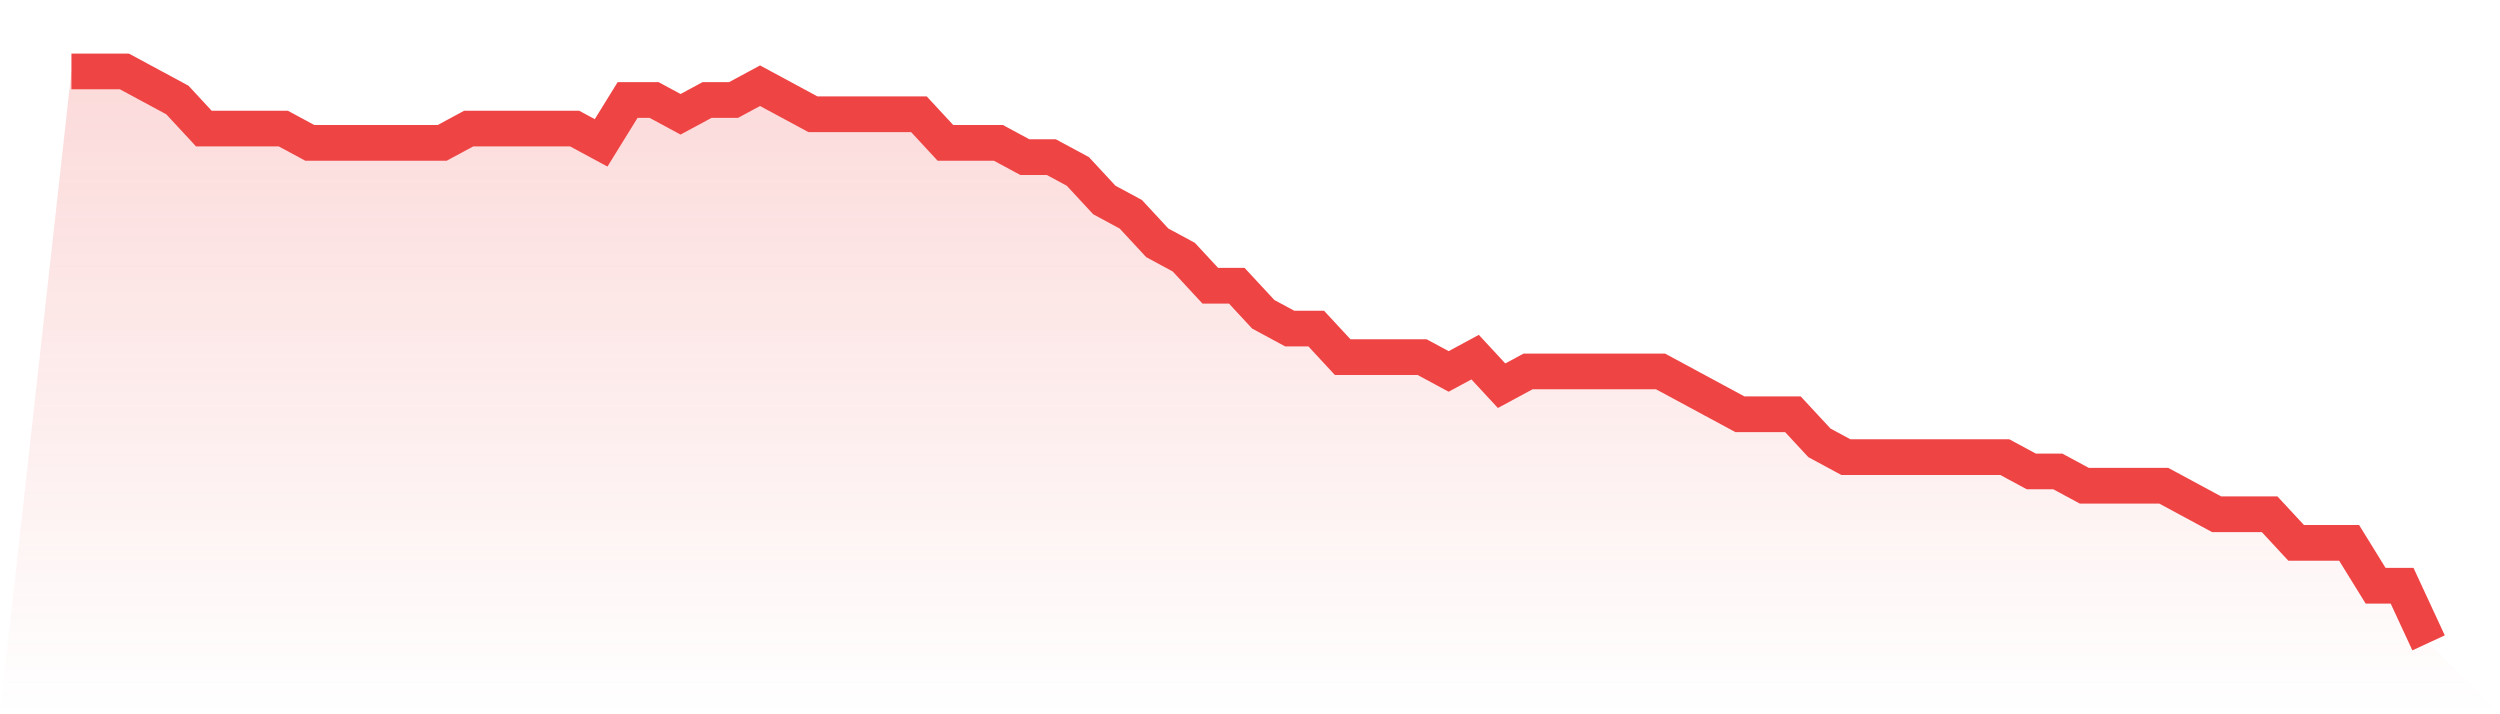 <svg viewBox="0 0 140 40" xmlns="http://www.w3.org/2000/svg">
<defs>
<linearGradient id="gradient" x1="0" x2="0" y1="0" y2="1">
<stop offset="0%" stop-color="#ef4444" stop-opacity="0.2"/>
<stop offset="100%" stop-color="#ef4444" stop-opacity="0"/>
</linearGradient>
</defs>
<path d="M4,4 L4,4 L5.483,4 L6.966,4 L8.449,4.8 L9.933,5.6 L11.416,7.2 L12.899,7.2 L14.382,7.2 L15.865,7.2 L17.348,8 L18.831,8 L20.315,8 L21.798,8 L23.281,8 L24.764,8 L26.247,7.2 L27.73,7.2 L29.213,7.2 L30.697,7.2 L32.18,7.2 L33.663,8 L35.146,5.6 L36.629,5.6 L38.112,6.4 L39.596,5.6 L41.079,5.6 L42.562,4.8 L44.045,5.6 L45.528,6.4 L47.011,6.4 L48.494,6.4 L49.978,6.4 L51.461,6.4 L52.944,8 L54.427,8 L55.91,8 L57.393,8.8 L58.876,8.8 L60.36,9.6 L61.843,11.2 L63.326,12 L64.809,13.6 L66.292,14.4 L67.775,16 L69.258,16 L70.742,17.6 L72.225,18.4 L73.708,18.4 L75.191,20 L76.674,20 L78.157,20 L79.64,20 L81.124,20.8 L82.607,20 L84.09,21.6 L85.573,20.8 L87.056,20.8 L88.539,20.8 L90.022,20.8 L91.506,20.8 L92.989,20.8 L94.472,21.6 L95.955,22.4 L97.438,23.2 L98.921,23.2 L100.404,23.2 L101.888,24.8 L103.371,25.6 L104.854,25.6 L106.337,25.6 L107.82,25.6 L109.303,25.6 L110.787,25.6 L112.27,25.6 L113.753,26.4 L115.236,26.4 L116.719,27.2 L118.202,27.2 L119.685,27.2 L121.169,27.2 L122.652,28 L124.135,28.8 L125.618,28.8 L127.101,28.8 L128.584,30.4 L130.067,30.4 L131.551,30.4 L133.034,32.8 L134.517,32.8 L136,36 L140,40 L0,40 z" fill="url(#gradient)"/>
<path d="M4,4 L4,4 L5.483,4 L6.966,4 L8.449,4.8 L9.933,5.6 L11.416,7.2 L12.899,7.2 L14.382,7.2 L15.865,7.2 L17.348,8 L18.831,8 L20.315,8 L21.798,8 L23.281,8 L24.764,8 L26.247,7.2 L27.73,7.2 L29.213,7.2 L30.697,7.2 L32.18,7.2 L33.663,8 L35.146,5.6 L36.629,5.6 L38.112,6.4 L39.596,5.6 L41.079,5.6 L42.562,4.8 L44.045,5.6 L45.528,6.4 L47.011,6.4 L48.494,6.4 L49.978,6.4 L51.461,6.4 L52.944,8 L54.427,8 L55.91,8 L57.393,8.8 L58.876,8.8 L60.36,9.6 L61.843,11.2 L63.326,12 L64.809,13.6 L66.292,14.4 L67.775,16 L69.258,16 L70.742,17.6 L72.225,18.4 L73.708,18.4 L75.191,20 L76.674,20 L78.157,20 L79.64,20 L81.124,20.8 L82.607,20 L84.09,21.6 L85.573,20.8 L87.056,20.8 L88.539,20.8 L90.022,20.8 L91.506,20.8 L92.989,20.8 L94.472,21.6 L95.955,22.4 L97.438,23.2 L98.921,23.2 L100.404,23.2 L101.888,24.8 L103.371,25.6 L104.854,25.6 L106.337,25.6 L107.82,25.6 L109.303,25.6 L110.787,25.6 L112.27,25.6 L113.753,26.4 L115.236,26.4 L116.719,27.2 L118.202,27.2 L119.685,27.2 L121.169,27.2 L122.652,28 L124.135,28.8 L125.618,28.8 L127.101,28.8 L128.584,30.4 L130.067,30.4 L131.551,30.4 L133.034,32.8 L134.517,32.8 L136,36" fill="none" stroke="#ef4444" stroke-width="2"/>
</svg>